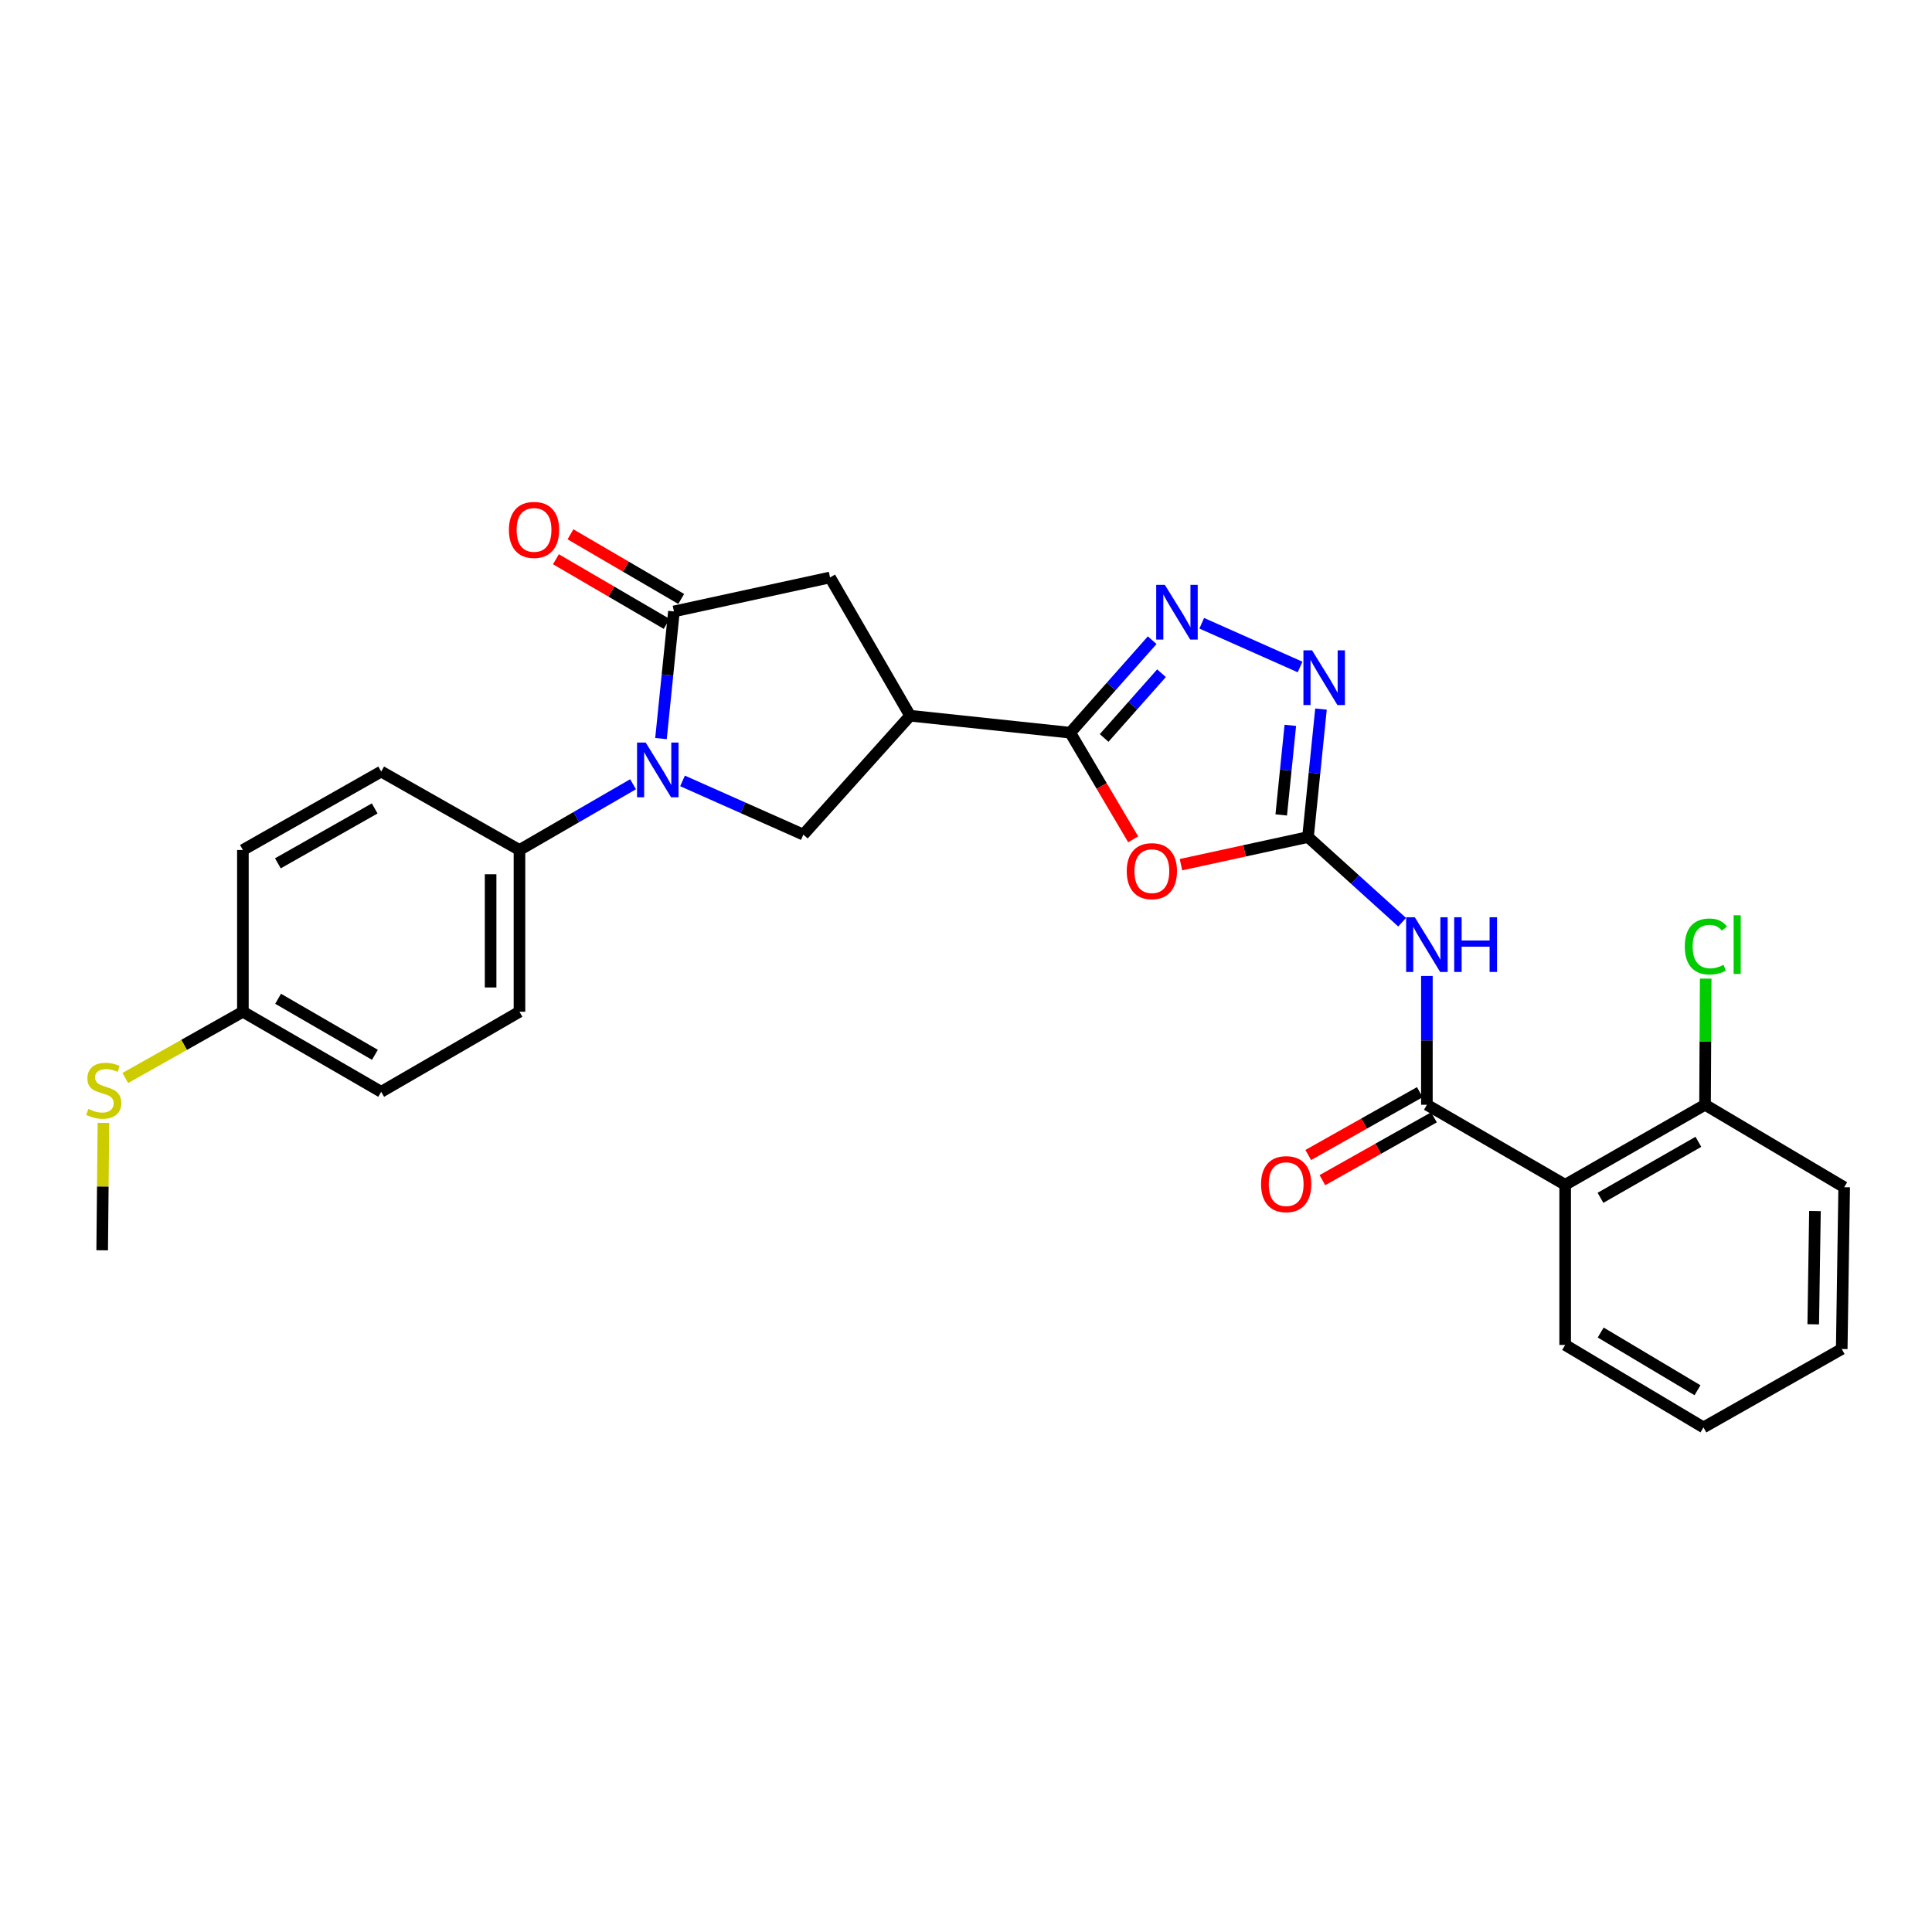 <?xml version='1.0' encoding='iso-8859-1'?>
<svg version='1.1' baseProfile='full'
              xmlns='http://www.w3.org/2000/svg'
                      xmlns:rdkit='http://www.rdkit.org/xml'
                      xmlns:xlink='http://www.w3.org/1999/xlink'
                  xml:space='preserve'
width='1000px' height='1000px' viewBox='0 0 1000 1000'>
<!-- END OF HEADER -->
<rect style='opacity:1.0;fill:#FFFFFF;stroke:none' width='1000' height='1000' x='0' y='0'> </rect>
<path class='bond-3' d='M 342.127,382.288 L 345.476,349.379' style='fill:none;fill-rule:evenodd;stroke:#0000FF;stroke-width:6px;stroke-linecap:butt;stroke-linejoin:miter;stroke-opacity:1' />
<path class='bond-3' d='M 345.476,349.379 L 348.825,316.47' style='fill:none;fill-rule:evenodd;stroke:#000000;stroke-width:6px;stroke-linecap:butt;stroke-linejoin:miter;stroke-opacity:1' />
<path class='bond-9' d='M 353.277,404.199 L 384.548,418.098' style='fill:none;fill-rule:evenodd;stroke:#0000FF;stroke-width:6px;stroke-linecap:butt;stroke-linejoin:miter;stroke-opacity:1' />
<path class='bond-9' d='M 384.548,418.098 L 415.818,431.997' style='fill:none;fill-rule:evenodd;stroke:#000000;stroke-width:6px;stroke-linecap:butt;stroke-linejoin:miter;stroke-opacity:1' />
<path class='bond-12' d='M 327.668,405.924 L 298.273,422.94' style='fill:none;fill-rule:evenodd;stroke:#0000FF;stroke-width:6px;stroke-linecap:butt;stroke-linejoin:miter;stroke-opacity:1' />
<path class='bond-12' d='M 298.273,422.94 L 268.878,439.956' style='fill:none;fill-rule:evenodd;stroke:#000000;stroke-width:6px;stroke-linecap:butt;stroke-linejoin:miter;stroke-opacity:1' />
<path class='bond-0' d='M 677.015,433.25 L 644.143,440.4' style='fill:none;fill-rule:evenodd;stroke:#000000;stroke-width:6px;stroke-linecap:butt;stroke-linejoin:miter;stroke-opacity:1' />
<path class='bond-0' d='M 644.143,440.4 L 611.272,447.551' style='fill:none;fill-rule:evenodd;stroke:#FF0000;stroke-width:6px;stroke-linecap:butt;stroke-linejoin:miter;stroke-opacity:1' />
<path class='bond-7' d='M 677.015,433.25 L 701.378,455.29' style='fill:none;fill-rule:evenodd;stroke:#000000;stroke-width:6px;stroke-linecap:butt;stroke-linejoin:miter;stroke-opacity:1' />
<path class='bond-7' d='M 701.378,455.29 L 725.74,477.329' style='fill:none;fill-rule:evenodd;stroke:#0000FF;stroke-width:6px;stroke-linecap:butt;stroke-linejoin:miter;stroke-opacity:1' />
<path class='bond-30' d='M 677.015,433.25 L 680.378,400.131' style='fill:none;fill-rule:evenodd;stroke:#000000;stroke-width:6px;stroke-linecap:butt;stroke-linejoin:miter;stroke-opacity:1' />
<path class='bond-30' d='M 680.378,400.131 L 683.741,367.012' style='fill:none;fill-rule:evenodd;stroke:#0000FF;stroke-width:6px;stroke-linecap:butt;stroke-linejoin:miter;stroke-opacity:1' />
<path class='bond-30' d='M 663.161,421.805 L 665.515,398.622' style='fill:none;fill-rule:evenodd;stroke:#000000;stroke-width:6px;stroke-linecap:butt;stroke-linejoin:miter;stroke-opacity:1' />
<path class='bond-30' d='M 665.515,398.622 L 667.87,375.438' style='fill:none;fill-rule:evenodd;stroke:#0000FF;stroke-width:6px;stroke-linecap:butt;stroke-linejoin:miter;stroke-opacity:1' />
<path class='bond-1' d='M 553.952,379.246 L 471.075,370.457' style='fill:none;fill-rule:evenodd;stroke:#000000;stroke-width:6px;stroke-linecap:butt;stroke-linejoin:miter;stroke-opacity:1' />
<path class='bond-2' d='M 553.952,379.246 L 570.239,406.838' style='fill:none;fill-rule:evenodd;stroke:#000000;stroke-width:6px;stroke-linecap:butt;stroke-linejoin:miter;stroke-opacity:1' />
<path class='bond-2' d='M 570.239,406.838 L 586.525,434.43' style='fill:none;fill-rule:evenodd;stroke:#FF0000;stroke-width:6px;stroke-linecap:butt;stroke-linejoin:miter;stroke-opacity:1' />
<path class='bond-4' d='M 553.952,379.246 L 575.161,355.307' style='fill:none;fill-rule:evenodd;stroke:#000000;stroke-width:6px;stroke-linecap:butt;stroke-linejoin:miter;stroke-opacity:1' />
<path class='bond-4' d='M 575.161,355.307 L 596.37,331.367' style='fill:none;fill-rule:evenodd;stroke:#0000FF;stroke-width:6px;stroke-linecap:butt;stroke-linejoin:miter;stroke-opacity:1' />
<path class='bond-4' d='M 571.497,381.971 L 586.343,365.213' style='fill:none;fill-rule:evenodd;stroke:#000000;stroke-width:6px;stroke-linecap:butt;stroke-linejoin:miter;stroke-opacity:1' />
<path class='bond-4' d='M 586.343,365.213 L 601.189,348.455' style='fill:none;fill-rule:evenodd;stroke:#0000FF;stroke-width:6px;stroke-linecap:butt;stroke-linejoin:miter;stroke-opacity:1' />
<path class='bond-11' d='M 348.825,316.47 L 429.628,298.892' style='fill:none;fill-rule:evenodd;stroke:#000000;stroke-width:6px;stroke-linecap:butt;stroke-linejoin:miter;stroke-opacity:1' />
<path class='bond-13' d='M 352.591,310.019 L 323.934,293.288' style='fill:none;fill-rule:evenodd;stroke:#000000;stroke-width:6px;stroke-linecap:butt;stroke-linejoin:miter;stroke-opacity:1' />
<path class='bond-13' d='M 323.934,293.288 L 295.276,276.556' style='fill:none;fill-rule:evenodd;stroke:#FF0000;stroke-width:6px;stroke-linecap:butt;stroke-linejoin:miter;stroke-opacity:1' />
<path class='bond-13' d='M 345.059,322.92 L 316.401,306.189' style='fill:none;fill-rule:evenodd;stroke:#000000;stroke-width:6px;stroke-linecap:butt;stroke-linejoin:miter;stroke-opacity:1' />
<path class='bond-13' d='M 316.401,306.189 L 287.744,289.457' style='fill:none;fill-rule:evenodd;stroke:#FF0000;stroke-width:6px;stroke-linecap:butt;stroke-linejoin:miter;stroke-opacity:1' />
<path class='bond-8' d='M 622.017,322.597 L 672.915,345.232' style='fill:none;fill-rule:evenodd;stroke:#0000FF;stroke-width:6px;stroke-linecap:butt;stroke-linejoin:miter;stroke-opacity:1' />
<path class='bond-5' d='M 471.075,370.457 L 415.818,431.997' style='fill:none;fill-rule:evenodd;stroke:#000000;stroke-width:6px;stroke-linecap:butt;stroke-linejoin:miter;stroke-opacity:1' />
<path class='bond-28' d='M 471.075,370.457 L 429.628,298.892' style='fill:none;fill-rule:evenodd;stroke:#000000;stroke-width:6px;stroke-linecap:butt;stroke-linejoin:miter;stroke-opacity:1' />
<path class='bond-6' d='M 738.555,571.825 L 738.555,538.49' style='fill:none;fill-rule:evenodd;stroke:#000000;stroke-width:6px;stroke-linecap:butt;stroke-linejoin:miter;stroke-opacity:1' />
<path class='bond-6' d='M 738.555,538.49 L 738.555,505.155' style='fill:none;fill-rule:evenodd;stroke:#0000FF;stroke-width:6px;stroke-linecap:butt;stroke-linejoin:miter;stroke-opacity:1' />
<path class='bond-10' d='M 738.555,571.825 L 810.128,613.238' style='fill:none;fill-rule:evenodd;stroke:#000000;stroke-width:6px;stroke-linecap:butt;stroke-linejoin:miter;stroke-opacity:1' />
<path class='bond-15' d='M 734.89,565.316 L 706.017,581.572' style='fill:none;fill-rule:evenodd;stroke:#000000;stroke-width:6px;stroke-linecap:butt;stroke-linejoin:miter;stroke-opacity:1' />
<path class='bond-15' d='M 706.017,581.572 L 677.145,597.827' style='fill:none;fill-rule:evenodd;stroke:#FF0000;stroke-width:6px;stroke-linecap:butt;stroke-linejoin:miter;stroke-opacity:1' />
<path class='bond-15' d='M 742.219,578.333 L 713.346,594.589' style='fill:none;fill-rule:evenodd;stroke:#000000;stroke-width:6px;stroke-linecap:butt;stroke-linejoin:miter;stroke-opacity:1' />
<path class='bond-15' d='M 713.346,594.589 L 684.474,610.845' style='fill:none;fill-rule:evenodd;stroke:#FF0000;stroke-width:6px;stroke-linecap:butt;stroke-linejoin:miter;stroke-opacity:1' />
<path class='bond-14' d='M 810.128,613.238 L 882.524,571.825' style='fill:none;fill-rule:evenodd;stroke:#000000;stroke-width:6px;stroke-linecap:butt;stroke-linejoin:miter;stroke-opacity:1' />
<path class='bond-14' d='M 828.405,619.993 L 879.082,591.004' style='fill:none;fill-rule:evenodd;stroke:#000000;stroke-width:6px;stroke-linecap:butt;stroke-linejoin:miter;stroke-opacity:1' />
<path class='bond-23' d='M 810.128,613.238 L 810.128,696.141' style='fill:none;fill-rule:evenodd;stroke:#000000;stroke-width:6px;stroke-linecap:butt;stroke-linejoin:miter;stroke-opacity:1' />
<path class='bond-16' d='M 268.878,439.956 L 268.878,523.672' style='fill:none;fill-rule:evenodd;stroke:#000000;stroke-width:6px;stroke-linecap:butt;stroke-linejoin:miter;stroke-opacity:1' />
<path class='bond-16' d='M 253.939,452.513 L 253.939,511.114' style='fill:none;fill-rule:evenodd;stroke:#000000;stroke-width:6px;stroke-linecap:butt;stroke-linejoin:miter;stroke-opacity:1' />
<path class='bond-17' d='M 268.878,439.956 L 197.304,399.356' style='fill:none;fill-rule:evenodd;stroke:#000000;stroke-width:6px;stroke-linecap:butt;stroke-linejoin:miter;stroke-opacity:1' />
<path class='bond-19' d='M 882.524,571.825 L 882.697,539.18' style='fill:none;fill-rule:evenodd;stroke:#000000;stroke-width:6px;stroke-linecap:butt;stroke-linejoin:miter;stroke-opacity:1' />
<path class='bond-19' d='M 882.697,539.18 L 882.87,506.535' style='fill:none;fill-rule:evenodd;stroke:#00CC00;stroke-width:6px;stroke-linecap:butt;stroke-linejoin:miter;stroke-opacity:1' />
<path class='bond-24' d='M 882.524,571.825 L 954.545,614.508' style='fill:none;fill-rule:evenodd;stroke:#000000;stroke-width:6px;stroke-linecap:butt;stroke-linejoin:miter;stroke-opacity:1' />
<path class='bond-21' d='M 268.878,523.672 L 197.304,565.119' style='fill:none;fill-rule:evenodd;stroke:#000000;stroke-width:6px;stroke-linecap:butt;stroke-linejoin:miter;stroke-opacity:1' />
<path class='bond-22' d='M 197.304,399.356 L 125.722,439.956' style='fill:none;fill-rule:evenodd;stroke:#000000;stroke-width:6px;stroke-linecap:butt;stroke-linejoin:miter;stroke-opacity:1' />
<path class='bond-22' d='M 193.937,418.44 L 143.829,446.86' style='fill:none;fill-rule:evenodd;stroke:#000000;stroke-width:6px;stroke-linecap:butt;stroke-linejoin:miter;stroke-opacity:1' />
<path class='bond-18' d='M 125.722,523.672 L 125.722,439.956' style='fill:none;fill-rule:evenodd;stroke:#000000;stroke-width:6px;stroke-linecap:butt;stroke-linejoin:miter;stroke-opacity:1' />
<path class='bond-20' d='M 125.722,523.672 L 95.288,540.823' style='fill:none;fill-rule:evenodd;stroke:#000000;stroke-width:6px;stroke-linecap:butt;stroke-linejoin:miter;stroke-opacity:1' />
<path class='bond-20' d='M 95.288,540.823 L 64.855,557.974' style='fill:none;fill-rule:evenodd;stroke:#CCCC00;stroke-width:6px;stroke-linecap:butt;stroke-linejoin:miter;stroke-opacity:1' />
<path class='bond-29' d='M 125.722,523.672 L 197.304,565.119' style='fill:none;fill-rule:evenodd;stroke:#000000;stroke-width:6px;stroke-linecap:butt;stroke-linejoin:miter;stroke-opacity:1' />
<path class='bond-29' d='M 143.945,516.961 L 194.052,545.974' style='fill:none;fill-rule:evenodd;stroke:#000000;stroke-width:6px;stroke-linecap:butt;stroke-linejoin:miter;stroke-opacity:1' />
<path class='bond-25' d='M 53.541,581.208 L 53.214,614.179' style='fill:none;fill-rule:evenodd;stroke:#CCCC00;stroke-width:6px;stroke-linecap:butt;stroke-linejoin:miter;stroke-opacity:1' />
<path class='bond-25' d='M 53.214,614.179 L 52.887,647.149' style='fill:none;fill-rule:evenodd;stroke:#000000;stroke-width:6px;stroke-linecap:butt;stroke-linejoin:miter;stroke-opacity:1' />
<path class='bond-26' d='M 810.128,696.141 L 881.71,738.824' style='fill:none;fill-rule:evenodd;stroke:#000000;stroke-width:6px;stroke-linecap:butt;stroke-linejoin:miter;stroke-opacity:1' />
<path class='bond-26' d='M 828.517,689.712 L 878.624,719.591' style='fill:none;fill-rule:evenodd;stroke:#000000;stroke-width:6px;stroke-linecap:butt;stroke-linejoin:miter;stroke-opacity:1' />
<path class='bond-31' d='M 954.545,614.508 L 953.276,698.24' style='fill:none;fill-rule:evenodd;stroke:#000000;stroke-width:6px;stroke-linecap:butt;stroke-linejoin:miter;stroke-opacity:1' />
<path class='bond-31' d='M 939.418,626.841 L 938.529,685.454' style='fill:none;fill-rule:evenodd;stroke:#000000;stroke-width:6px;stroke-linecap:butt;stroke-linejoin:miter;stroke-opacity:1' />
<path class='bond-27' d='M 881.71,738.824 L 953.276,698.24' style='fill:none;fill-rule:evenodd;stroke:#000000;stroke-width:6px;stroke-linecap:butt;stroke-linejoin:miter;stroke-opacity:1' />
<path  class='atom-0' d='M 334.216 384.349
L 343.496 399.349
Q 344.416 400.829, 345.896 403.509
Q 347.376 406.189, 347.456 406.349
L 347.456 384.349
L 351.216 384.349
L 351.216 412.669
L 347.336 412.669
L 337.376 396.269
Q 336.216 394.349, 334.976 392.149
Q 333.776 389.949, 333.416 389.269
L 333.416 412.669
L 329.736 412.669
L 329.736 384.349
L 334.216 384.349
' fill='#0000FF'/>
<path  class='atom-3' d='M 583.204 450.908
Q 583.204 444.108, 586.564 440.308
Q 589.924 436.508, 596.204 436.508
Q 602.484 436.508, 605.844 440.308
Q 609.204 444.108, 609.204 450.908
Q 609.204 457.788, 605.804 461.708
Q 602.404 465.588, 596.204 465.588
Q 589.964 465.588, 586.564 461.708
Q 583.204 457.828, 583.204 450.908
M 596.204 462.388
Q 600.524 462.388, 602.844 459.508
Q 605.204 456.588, 605.204 450.908
Q 605.204 445.348, 602.844 442.548
Q 600.524 439.708, 596.204 439.708
Q 591.884 439.708, 589.524 442.508
Q 587.204 445.308, 587.204 450.908
Q 587.204 456.628, 589.524 459.508
Q 591.884 462.388, 596.204 462.388
' fill='#FF0000'/>
<path  class='atom-5' d='M 602.933 302.733
L 612.213 317.733
Q 613.133 319.213, 614.613 321.893
Q 616.093 324.573, 616.173 324.733
L 616.173 302.733
L 619.933 302.733
L 619.933 331.053
L 616.053 331.053
L 606.093 314.653
Q 604.933 312.733, 603.693 310.533
Q 602.493 308.333, 602.133 307.653
L 602.133 331.053
L 598.453 331.053
L 598.453 302.733
L 602.933 302.733
' fill='#0000FF'/>
<path  class='atom-8' d='M 732.295 474.762
L 741.575 489.762
Q 742.495 491.242, 743.975 493.922
Q 745.455 496.602, 745.535 496.762
L 745.535 474.762
L 749.295 474.762
L 749.295 503.082
L 745.415 503.082
L 735.455 486.682
Q 734.295 484.762, 733.055 482.562
Q 731.855 480.362, 731.495 479.682
L 731.495 503.082
L 727.815 503.082
L 727.815 474.762
L 732.295 474.762
' fill='#0000FF'/>
<path  class='atom-8' d='M 752.695 474.762
L 756.535 474.762
L 756.535 486.802
L 771.015 486.802
L 771.015 474.762
L 774.855 474.762
L 774.855 503.082
L 771.015 503.082
L 771.015 490.002
L 756.535 490.002
L 756.535 503.082
L 752.695 503.082
L 752.695 474.762
' fill='#0000FF'/>
<path  class='atom-9' d='M 679.129 336.62
L 688.409 351.62
Q 689.329 353.1, 690.809 355.78
Q 692.289 358.46, 692.369 358.62
L 692.369 336.62
L 696.129 336.62
L 696.129 364.94
L 692.249 364.94
L 682.289 348.54
Q 681.129 346.62, 679.889 344.42
Q 678.689 342.22, 678.329 341.54
L 678.329 364.94
L 674.649 364.94
L 674.649 336.62
L 679.129 336.62
' fill='#0000FF'/>
<path  class='atom-14' d='M 263.413 274.273
Q 263.413 267.473, 266.773 263.673
Q 270.133 259.873, 276.413 259.873
Q 282.693 259.873, 286.053 263.673
Q 289.413 267.473, 289.413 274.273
Q 289.413 281.153, 286.013 285.073
Q 282.613 288.953, 276.413 288.953
Q 270.173 288.953, 266.773 285.073
Q 263.413 281.193, 263.413 274.273
M 276.413 285.753
Q 280.733 285.753, 283.053 282.873
Q 285.413 279.953, 285.413 274.273
Q 285.413 268.713, 283.053 265.913
Q 280.733 263.073, 276.413 263.073
Q 272.093 263.073, 269.733 265.873
Q 267.413 268.673, 267.413 274.273
Q 267.413 279.993, 269.733 282.873
Q 272.093 285.753, 276.413 285.753
' fill='#FF0000'/>
<path  class='atom-16' d='M 652.72 612.912
Q 652.72 606.112, 656.08 602.312
Q 659.44 598.512, 665.72 598.512
Q 672 598.512, 675.36 602.312
Q 678.72 606.112, 678.72 612.912
Q 678.72 619.792, 675.32 623.712
Q 671.92 627.592, 665.72 627.592
Q 659.48 627.592, 656.08 623.712
Q 652.72 619.832, 652.72 612.912
M 665.72 624.392
Q 670.04 624.392, 672.36 621.512
Q 674.72 618.592, 674.72 612.912
Q 674.72 607.352, 672.36 604.552
Q 670.04 601.712, 665.72 601.712
Q 661.4 601.712, 659.04 604.512
Q 656.72 607.312, 656.72 612.912
Q 656.72 618.632, 659.04 621.512
Q 661.4 624.392, 665.72 624.392
' fill='#FF0000'/>
<path  class='atom-20' d='M 872.044 489.902
Q 872.044 482.862, 875.324 479.182
Q 878.644 475.462, 884.924 475.462
Q 890.764 475.462, 893.884 479.582
L 891.244 481.742
Q 888.964 478.742, 884.924 478.742
Q 880.644 478.742, 878.364 481.622
Q 876.124 484.462, 876.124 489.902
Q 876.124 495.502, 878.444 498.382
Q 880.804 501.262, 885.364 501.262
Q 888.484 501.262, 892.124 499.382
L 893.244 502.382
Q 891.764 503.342, 889.524 503.902
Q 887.284 504.462, 884.804 504.462
Q 878.644 504.462, 875.324 500.702
Q 872.044 496.942, 872.044 489.902
' fill='#00CC00'/>
<path  class='atom-20' d='M 897.324 473.742
L 901.004 473.742
L 901.004 504.102
L 897.324 504.102
L 897.324 473.742
' fill='#00CC00'/>
<path  class='atom-21' d='M 45.709 573.976
Q 46.029 574.096, 47.349 574.656
Q 48.669 575.216, 50.108 575.576
Q 51.589 575.896, 53.029 575.896
Q 55.709 575.896, 57.269 574.616
Q 58.828 573.296, 58.828 571.016
Q 58.828 569.456, 58.029 568.496
Q 57.269 567.536, 56.069 567.016
Q 54.868 566.496, 52.868 565.896
Q 50.349 565.136, 48.828 564.416
Q 47.349 563.696, 46.269 562.176
Q 45.228 560.656, 45.228 558.096
Q 45.228 554.536, 47.629 552.336
Q 50.069 550.136, 54.868 550.136
Q 58.148 550.136, 61.868 551.696
L 60.949 554.776
Q 57.548 553.376, 54.989 553.376
Q 52.228 553.376, 50.709 554.536
Q 49.188 555.656, 49.228 557.616
Q 49.228 559.136, 49.989 560.056
Q 50.788 560.976, 51.908 561.496
Q 53.069 562.016, 54.989 562.616
Q 57.548 563.416, 59.069 564.216
Q 60.589 565.016, 61.669 566.656
Q 62.788 568.256, 62.788 571.016
Q 62.788 574.936, 60.148 577.056
Q 57.548 579.136, 53.188 579.136
Q 50.669 579.136, 48.748 578.576
Q 46.868 578.056, 44.629 577.136
L 45.709 573.976
' fill='#CCCC00'/>
</svg>

